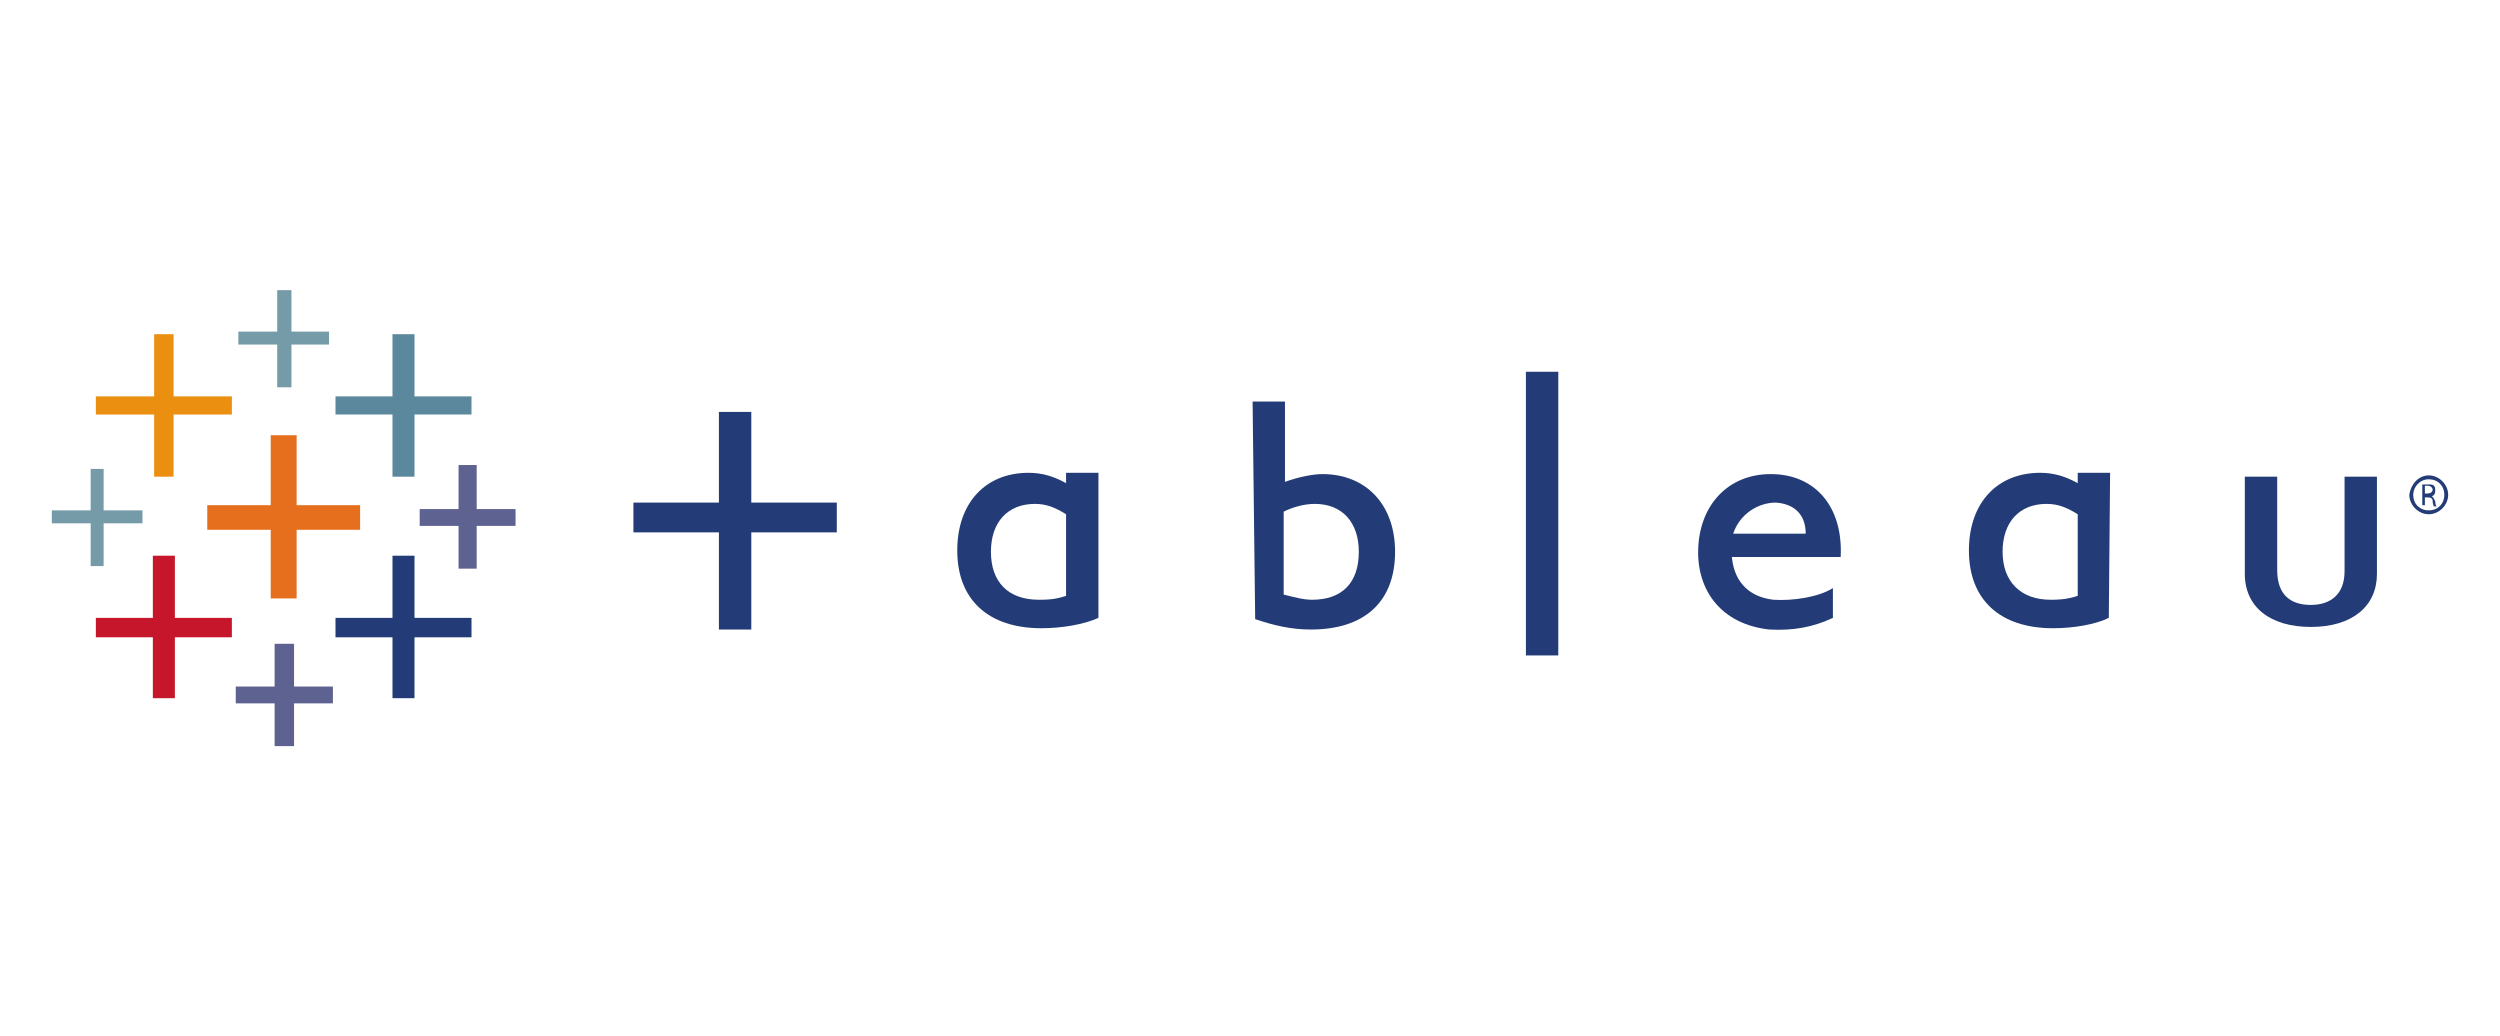 <?xml version="1.0" encoding="utf-8"?>
<!-- Generator: Adobe Illustrator 25.4.1, SVG Export Plug-In . SVG Version: 6.00 Build 0)  -->
<svg version="1.1" id="Layer_1" xmlns="http://www.w3.org/2000/svg" xmlns:xlink="http://www.w3.org/1999/xlink" x="0px" y="0px"
	 width="193px" height="80px" viewBox="0 0 193 80" style="enable-background:new 0 0 193 80;" xml:space="preserve">
<style type="text/css">
	.st0{fill:#E56F1C;}
	.st1{fill:#C6162B;}
	.st2{fill:#5C889D;}
	.st3{fill:#5E6290;}
	.st4{fill:#EA8F0F;}
	.st5{fill-rule:evenodd;clip-rule:evenodd;fill:#233C77;}
	.st6{fill:#769BA8;}
	.st7{fill:#233C77;}
</style>
<g>
	<polygon class="st0" points="27.8,39 22.9,39 22.9,33.6 20.9,33.6 20.9,39 16,39 16,40.9 20.9,40.9 20.9,46.2 22.9,46.2 22.9,40.9 
		27.8,40.9 	"/>
	<polygon class="st1" points="17.9,47.7 13.5,47.7 13.5,42.9 11.8,42.9 11.8,47.7 7.4,47.7 7.4,49.2 11.8,49.2 11.8,53.9 13.5,53.9 
		13.5,49.2 17.9,49.2 	"/>
	<polygon class="st2" points="36.4,30.6 32,30.6 32,25.8 30.3,25.8 30.3,30.6 25.9,30.6 25.9,32 30.3,32 30.3,36.8 32,36.8 32,32 
		36.4,32 	"/>
	<polygon class="st3" points="25.7,53 22.7,53 22.7,49.7 21.2,49.7 21.2,53 18.2,53 18.2,54.3 21.2,54.3 21.2,57.6 22.7,57.6 
		22.7,54.3 25.7,54.3 	"/>
	<polygon class="st4" points="17.9,30.6 13.4,30.6 13.4,25.8 11.9,25.8 11.9,30.6 7.4,30.6 7.4,32 11.9,32 11.9,36.8 13.4,36.8 
		13.4,32 17.9,32 	"/>
	<polygon class="st3" points="39.8,39.3 36.8,39.3 36.8,35.9 35.4,35.9 35.4,39.3 32.4,39.3 32.4,40.6 35.4,40.6 35.4,43.9 
		36.8,43.9 36.8,40.6 39.8,40.6 	"/>
	<polygon class="st5" points="36.4,47.7 32,47.7 32,42.9 30.3,42.9 30.3,47.7 25.9,47.7 25.9,49.2 30.3,49.2 30.3,53.9 32,53.9 
		32,49.2 36.4,49.2 	"/>
	<polygon class="st6" points="21.4,22.4 21.4,25.6 18.4,25.6 18.4,26.6 21.4,26.6 21.4,29.9 22.5,29.9 22.5,26.6 25.4,26.6 
		25.4,25.6 22.5,25.6 22.5,22.4 	"/>
	<polygon class="st6" points="11,39.4 8,39.4 8,36.2 7,36.2 7,39.4 4,39.4 4,40.4 7,40.4 7,43.7 8,43.7 8,40.4 11,40.4 	"/>
	<g>
		<path class="st5" d="M99.2,37.2c1.1-0.4,2.2-0.6,2.9-0.6c3.3,0,5.6,2.3,5.6,6c0,3.8-2.3,6-6.5,6c-1.5,0-2.8-0.3-4.3-0.8L96.7,31
			h2.5L99.2,37.2L99.2,37.2z M101.3,46.3c2.3,0,3.6-1.3,3.6-3.7c0-2.3-1.3-3.7-3.4-3.7c-0.9,0-1.8,0.3-2.4,0.6v6.4
			C99.9,46.1,100.6,46.3,101.3,46.3"/>
		<rect x="117.8" y="28.7" class="st5" width="2.5" height="21.9"/>
		<path class="st5" d="M133.8,41.2h5.6c0-1.5-0.9-2.3-2.3-2.4C135.7,38.8,134.3,39.7,133.8,41.2 M136.6,48.6c-3.7-0.4-5.6-3-5.5-6.2
			c0.1-3.4,2.3-5.8,5.6-5.8c3.5,0,5.6,2.6,5.4,6.4h-8.4c0.2,2.1,1.5,3.1,3.2,3.3c1.5,0.1,3.5-0.2,4.6-0.9v2.3
			C140,48.4,138.5,48.7,136.6,48.6"/>
		<path class="st5" d="M178.4,46.7c1.5,0,2.6-0.8,2.6-2.6v-7.3h2.5v7.5c0,2.5-1.9,4.1-5.1,4.1c-3.1,0-5.1-1.5-5.1-4.1v-7.5h2.5v7.2
			C175.8,45.9,176.8,46.7,178.4,46.7"/>
		<path class="st5" d="M80.4,48.5c-4.1,0-6.5-2.2-6.5-6c0-3.7,2.2-6,5.5-6c1.1,0,2,0.3,2.9,0.8v-0.8h2.5l0,11.2
			C83.7,48.2,82,48.5,80.4,48.5 M80.2,46.3c0.6,0,1.2,0,2.1-0.3l0-6.3c-0.8-0.5-1.5-0.8-2.4-0.8c-2.1,0-3.4,1.4-3.4,3.7
			C76.5,44.9,77.8,46.3,80.2,46.3"/>
		<path class="st5" d="M158.5,48.5c-4.1,0-6.5-2.2-6.5-6c0-3.7,2.2-6,5.5-6c1.1,0,2,0.3,2.9,0.8v-0.8h2.5l-0.1,11.2
			C161.8,48.2,160.1,48.5,158.5,48.5 M158.3,46.3c0.5,0,1.2,0,2.1-0.3l0-6.3c-0.8-0.5-1.5-0.8-2.4-0.8c-2.1,0-3.4,1.4-3.4,3.7
			C154.6,44.9,156,46.3,158.3,46.3"/>
	</g>
	<g>
		<polygon class="st7" points="55.5,31.8 58,31.8 58,38.8 64.6,38.8 64.6,41.1 58,41.1 58,48.6 55.5,48.6 55.5,41.1 48.9,41.1 
			48.9,38.8 55.5,38.8 		"/>
		<path class="st7" d="M187.5,36.7c0.8,0,1.5,0.7,1.5,1.5c0,0.8-0.7,1.5-1.5,1.5c-0.8,0-1.5-0.7-1.5-1.5
			C186.1,37.4,186.7,36.7,187.5,36.7L187.5,36.7z M187.5,37c-0.7,0-1.2,0.6-1.2,1.2c0,0.7,0.5,1.2,1.2,1.2c0.7,0,1.2-0.5,1.2-1.2
			C188.7,37.5,188.2,37,187.5,37L187.5,37z M187.2,39H187v-1.6c0.1,0,0.3,0,0.4,0c0.3,0,0.4,0,0.5,0.1c0.1,0.1,0.1,0.2,0.1,0.4
			c0,0.2-0.1,0.4-0.3,0.4l0,0c0.1,0,0.2,0.2,0.3,0.4c0,0.3,0.1,0.4,0.1,0.4h-0.2c0,0-0.1-0.2-0.1-0.4c0-0.2-0.1-0.3-0.4-0.3h-0.2
			L187.2,39L187.2,39z M187.2,38.1h0.2c0.2,0,0.4-0.1,0.4-0.3c0-0.1-0.1-0.3-0.4-0.3c-0.1,0-0.1,0-0.2,0V38.1z"/>
	</g>
</g>
</svg>
